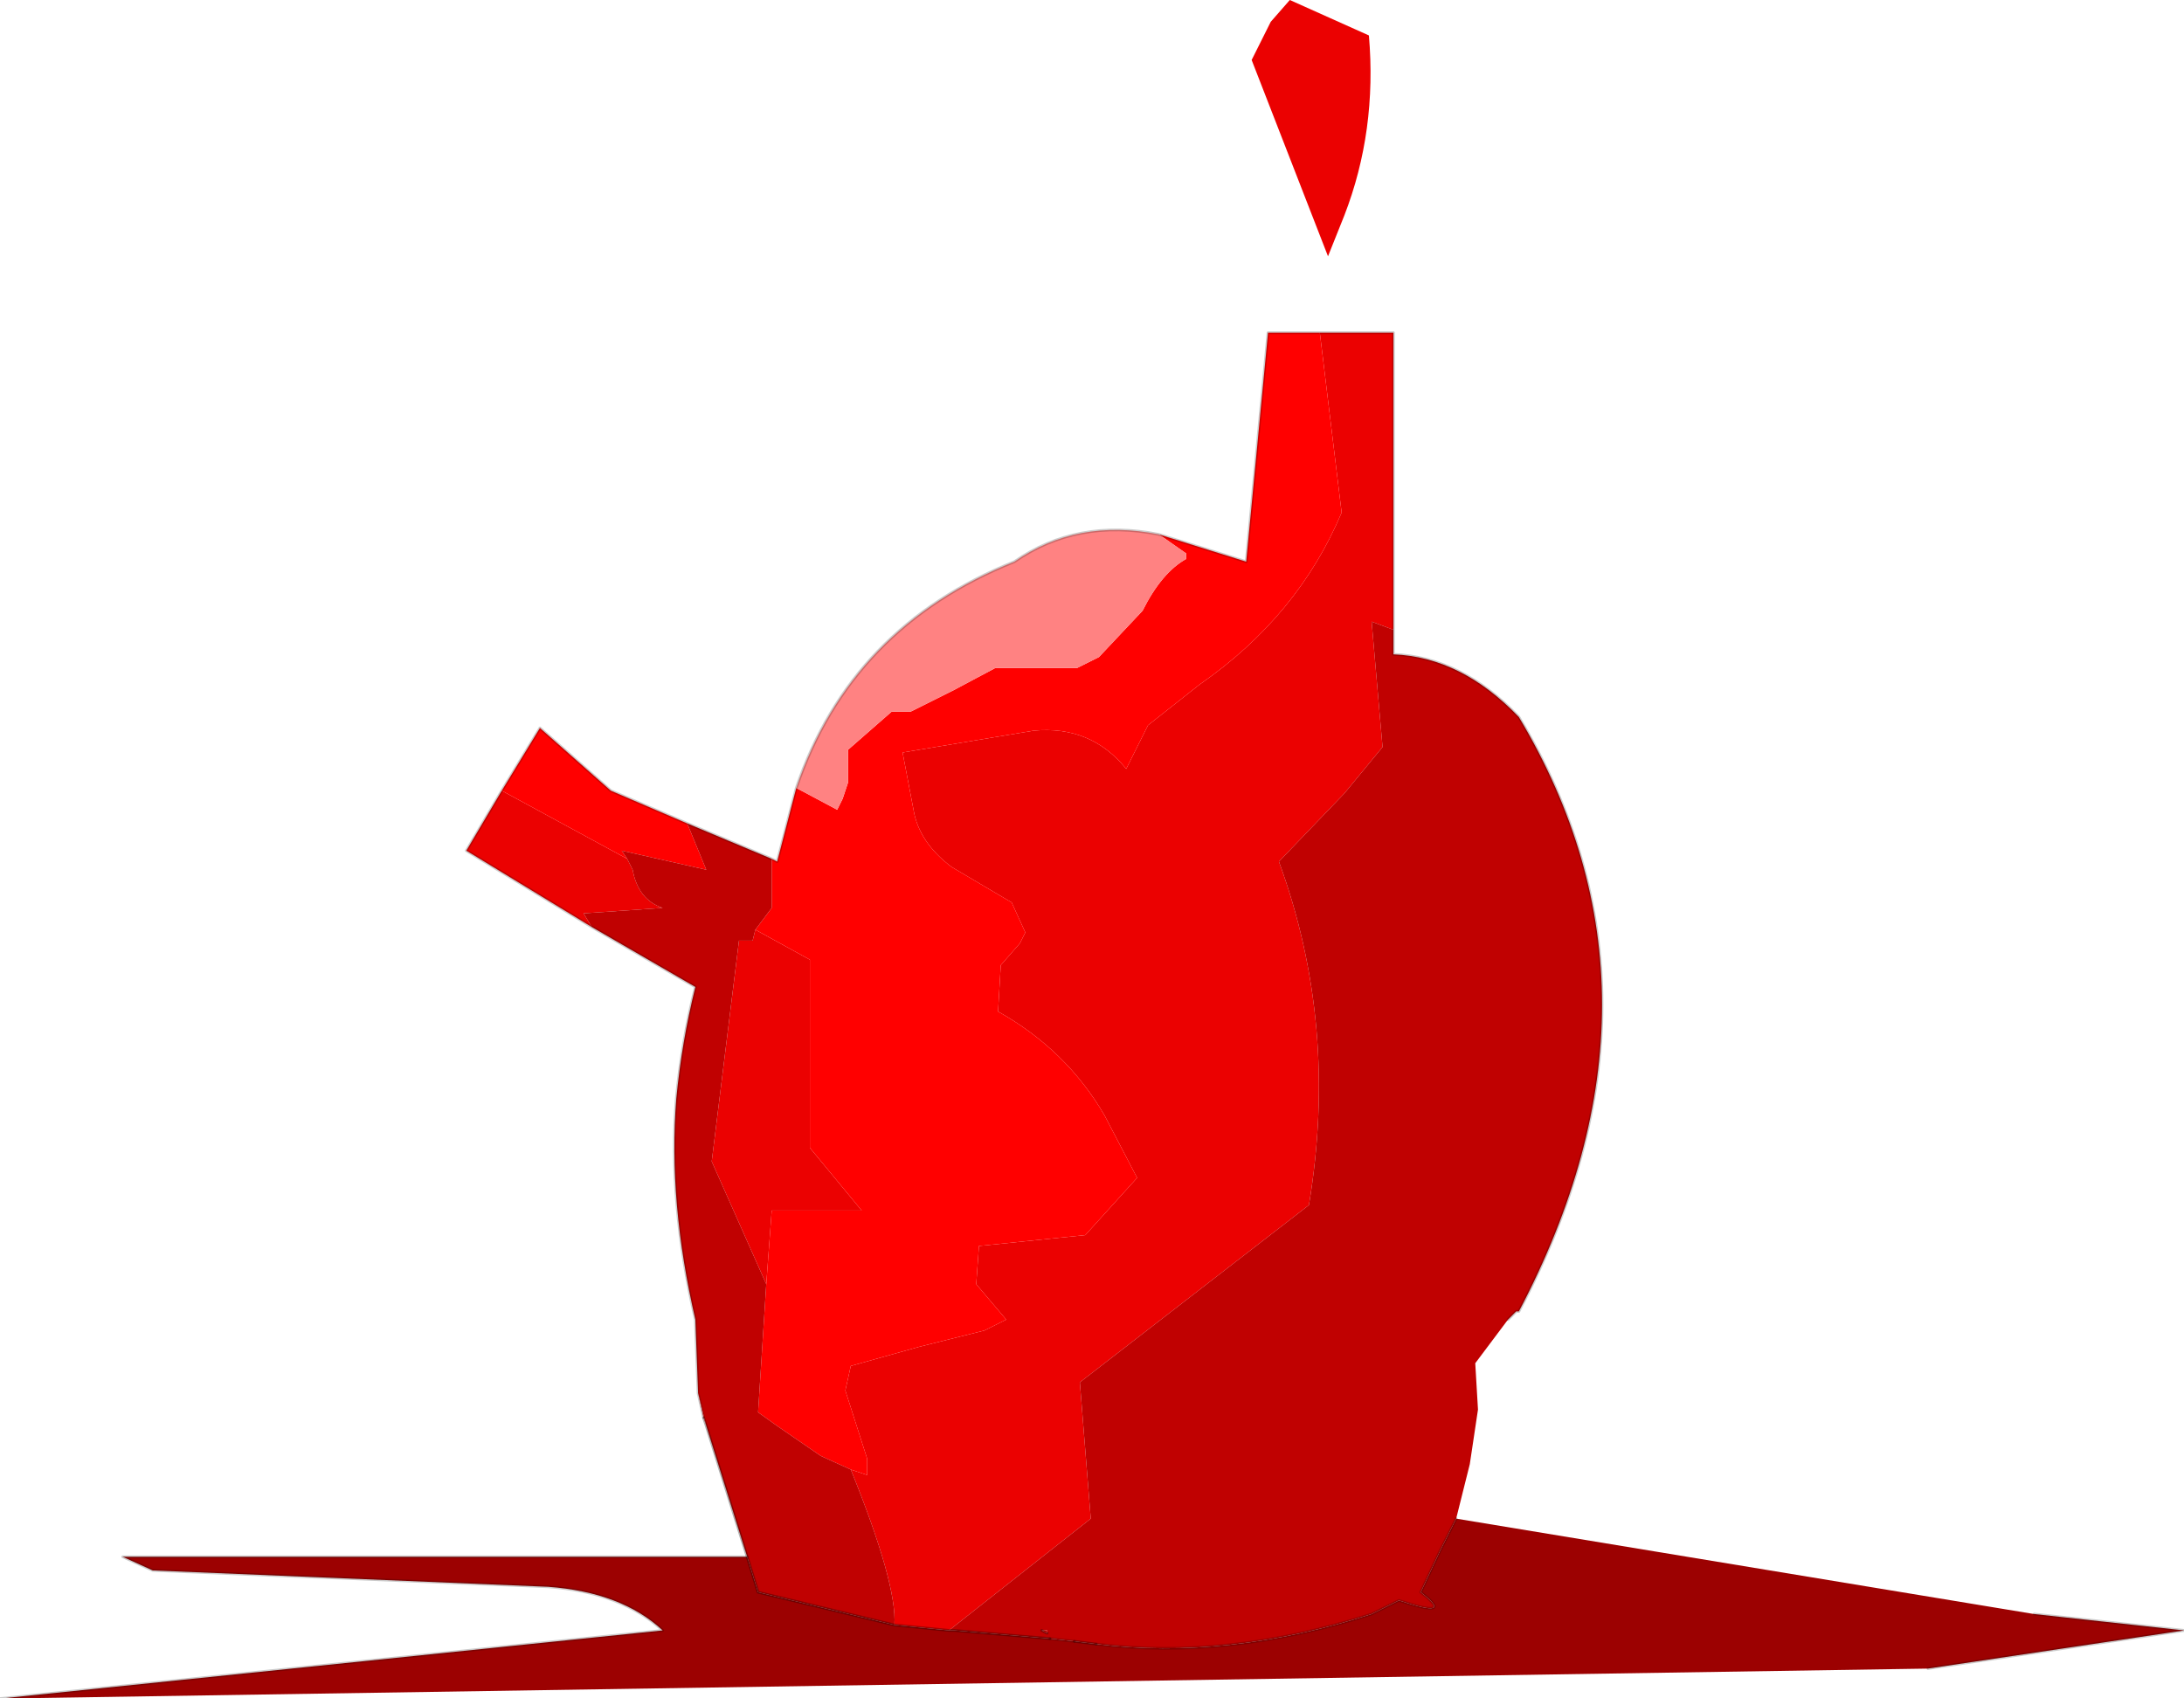 <?xml version="1.0"?>
<svg xmlns="http://www.w3.org/2000/svg" xmlns:xlink="http://www.w3.org/1999/xlink" width="141px" height="109.65px"><g transform="matrix(1, 0, 0, 1, -313.15, -119.3)"><use xlink:href="#object-0" width="40.05" height="31.15" transform="matrix(3.521, 0, 0, 3.521, 313.15, 119.3)"/></g><defs><g transform="matrix(1, 0, 0, 1, 0, 0)" id="object-0"><path fill-rule="evenodd" fill="#eb0101" stroke="none" d="M23.65 0L25.1 0.65Q25.25 2.4 24.65 3.95L24.35 4.7L22.95 1.1L23.3 0.4L23.65 0M13.85 17.05L14.85 17.6L14.85 21.05L15.8 22.2L14.15 22.2L14.05 23.55L13.05 21.3L13.55 17.25L13.5 17.3L13.55 17.25L13.8 17.25L13.85 17.05M15.6 26.95L15.9 27.05L15.9 26.75L15.5 25.5L15.6 25.05L16.85 24.7L18.05 24.4L18.45 24.2L17.9 23.55L17.95 22.85L19.9 22.65L20.85 21.6L20.25 20.45Q19.55 19.25 18.3 18.55L18.35 17.7L18.7 17.3L18.8 17.1L18.55 16.55L17.45 15.9Q16.85 15.45 16.75 14.85L16.55 13.8L18.95 13.4Q20 13.3 20.65 14.1L21.05 13.3L22 12.55Q23.8 11.3 24.6 9.4L24.2 6.1L25.55 6.1L25.55 11.55L25.15 11.4L25.35 13.7L24.65 14.55L23.45 15.8Q24.55 18.8 24 22.1L19.8 25.35L20 27.85L17.4 29.9L16.4 29.8Q16.45 29.05 15.6 26.95M12.95 26.15L12.9 26L12.8 25.55L12.95 26.15M10.85 17L8.55 15.6L9.2 14.5L11.5 15.75L11.6 15.95Q11.7 16.5 12.15 16.65L10.7 16.75L10.85 17M19.2 29.95L19.1 29.9L19.2 29.9L19.2 29.95"/><path fill-rule="evenodd" fill="#ff0000" stroke="none" d="M21.25 9.8L22.85 10.3L23.25 6.1L24.2 6.1L24.6 9.4Q23.8 11.3 22 12.55L21.05 13.3L20.65 14.1Q20 13.3 18.95 13.4L16.55 13.8L16.75 14.85Q16.85 15.45 17.45 15.9L18.55 16.55L18.8 17.1L18.7 17.3L18.35 17.7L18.3 18.55Q19.55 19.25 20.25 20.45L20.85 21.6L19.9 22.65L17.95 22.85L17.9 23.55L18.45 24.2L18.05 24.4L16.85 24.7L15.6 25.05L15.5 25.5L15.9 26.75L15.9 27.05L15.6 26.95L15.05 26.7L14.25 26.15L13.9 25.9L14.05 23.55L14.15 22.2L15.8 22.2L14.85 21.05L14.85 17.6L13.85 17.05L14.15 16.65L14.15 15.75L14.25 15.8L14.6 14.45L15.35 14.85L15.45 14.65L15.55 14.35L15.55 13.75L16.35 13.05L16.7 13.05L17.5 12.65L18.25 12.25L19.75 12.25L20.15 12.05L20.95 11.2Q21.3 10.5 21.75 10.25L21.75 10.15L21.25 9.8M9.2 14.5L9.9 13.35L11.2 14.5L12.6 15.1L12.95 15.95L11.4 15.6L11.5 15.75L9.2 14.5"/><path fill-rule="evenodd" fill="#ff8282" stroke="none" d="M21.25 9.8L21.75 10.15L21.75 10.25Q21.3 10.5 20.95 11.2L20.15 12.05L19.75 12.25L18.25 12.25L17.5 12.65L16.7 13.05L16.35 13.05L15.55 13.75L15.55 14.35L15.45 14.65L15.35 14.85L14.6 14.45Q15.6 11.5 18.6 10.3Q19.75 9.5 21.25 9.8"/><path fill-rule="evenodd" fill="#c00101" stroke="none" d="M14.15 15.75L14.15 16.65L13.85 17.05L13.8 17.25L13.55 17.25L13.5 17.3L13.55 17.25L13.05 21.3L14.05 23.55L13.9 25.9L14.25 26.15L15.05 26.7L15.6 26.95Q16.45 29.05 16.4 29.8L13.9 29.2L13.7 28.55L12.95 26.15L12.8 25.55L12.75 24.2Q12.25 22.05 12.4 20.15Q12.5 19.1 12.75 18.1L10.85 17L10.7 16.75L12.15 16.65Q11.7 16.5 11.6 15.95L11.5 15.75L11.4 15.6L12.95 15.95L12.6 15.1L14.15 15.75M25.55 11.55L25.55 12Q26.8 12.05 27.85 13.15Q30.9 18.25 27.85 24.05L27.8 24.05L27.65 24.2L27.05 25L27.1 25.85L26.95 26.85L26.7 27.85L26.4 28.45L26.05 29.2Q26.7 29.7 25.65 29.35L25.15 29.6Q22.5 30.45 20.1 30.15L19.7 30.1L19.25 30.05L17.5 29.9L17.4 29.9L20 27.85L19.8 25.35L24 22.1Q24.55 18.8 23.45 15.8L24.65 14.55L25.35 13.7L25.15 11.4L25.55 11.55M19.1 29.9L19.2 29.95L19.2 29.9L19.1 29.9"/><path fill-rule="evenodd" fill="#9c0101" stroke="none" d="M26.7 27.85L37.3 29.6L40.05 29.9L35.35 30.6L0 31.15L12.15 29.9Q11.4 29.2 10.05 29.1L2.8 28.8L2.25 28.55L13.7 28.55L13.9 29.2L16.4 29.8L17.4 29.9L17.5 29.9L19.25 30.05L19.7 30.1L20.1 30.15Q22.5 30.45 25.15 29.6L25.65 29.35Q26.7 29.7 26.05 29.2L26.4 28.45L26.7 27.85"/><path fill-rule="evenodd" fill="#333333" stroke="none" d="M30.1 27.95L30.15 27.95L30.1 27.95"/><path fill="none" stroke="#000000" stroke-opacity="0.2" stroke-width="0.05" stroke-linecap="round" stroke-linejoin="round" d="M24.2 6.1L23.25 6.1L22.85 10.3L21.25 9.8Q19.75 9.5 18.6 10.3Q15.6 11.5 14.6 14.45L14.25 15.8L14.15 15.75L12.6 15.1L11.2 14.5L9.9 13.35L9.2 14.5L8.55 15.6L10.85 17L12.75 18.1Q12.5 19.1 12.4 20.15Q12.25 22.05 12.75 24.2L12.8 25.55L12.9 26M24.2 6.1L25.55 6.1L25.55 11.55L25.55 12Q26.8 12.05 27.85 13.15Q30.9 18.25 27.85 24.05L27.8 24.05L27.65 24.2M37.3 29.6L40.05 29.9L35.35 30.6M0 31.15L12.15 29.9Q11.4 29.2 10.05 29.1L2.8 28.8L2.25 28.55L13.7 28.55M19.25 30.05L19.7 30.1M20.1 30.15Q22.5 30.45 25.15 29.6L25.65 29.35Q26.7 29.7 26.05 29.2L26.4 28.45L26.7 27.85"/><path fill="none" stroke="#000000" stroke-opacity="0.302" stroke-width="0.05" stroke-linecap="round" stroke-linejoin="round" d="M13.7 28.55L12.95 26.15L12.9 26M17.4 29.9L17.5 29.9L19.25 30.05M19.7 30.1L20.1 30.15M16.4 29.8L17.4 29.9M19.2 29.95L19.1 29.9M13.7 28.55L13.9 29.2L16.4 29.8"/></g></defs></svg>
